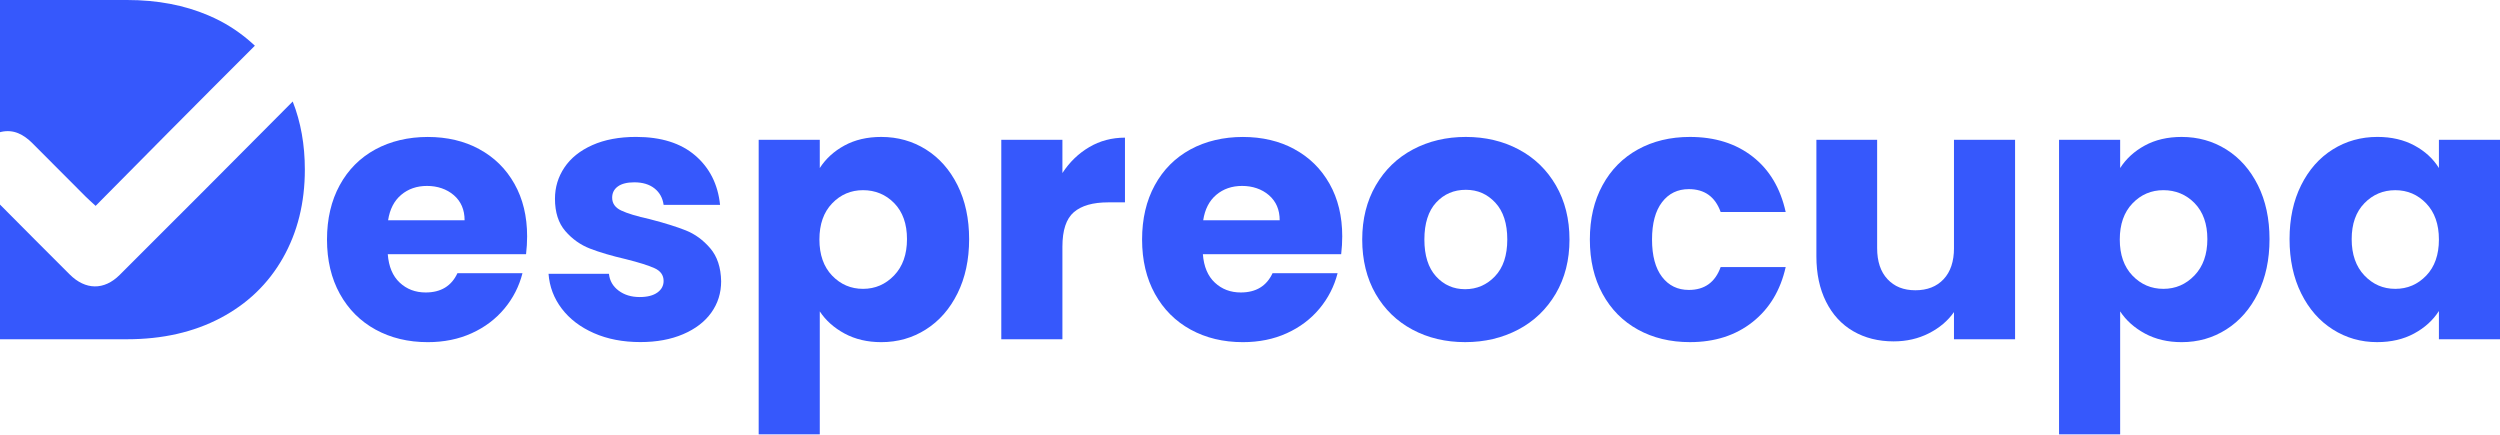 <svg width="230" height="40" viewBox="0 0 230 40" fill="none" xmlns="http://www.w3.org/2000/svg">
<g clip-path="url(#clip0_222_541)">
<path d="M44.09 13.717C42.709 12.972 41.13 12.6 39.356 12.6C37.581 12.6 35.924 12.985 34.523 13.751C33.12 14.518 32.029 15.614 31.252 17.041C30.475 18.465 30.084 20.131 30.084 22.039C30.084 23.946 30.479 25.612 31.267 27.037C32.057 28.462 33.153 29.558 34.556 30.326C35.959 31.093 37.558 31.478 39.356 31.478C40.846 31.478 42.194 31.204 43.4 30.655C44.605 30.109 45.608 29.35 46.409 28.387C47.21 27.424 47.763 26.337 48.068 25.132H42.085C41.536 26.315 40.562 26.907 39.159 26.907C38.218 26.907 37.421 26.606 36.776 26.003C36.129 25.401 35.762 24.529 35.675 23.389H48.397C48.463 22.819 48.495 22.272 48.495 21.744C48.495 19.903 48.107 18.29 47.327 16.91C46.55 15.528 45.47 14.467 44.09 13.722V13.717ZM35.706 20.262C35.86 19.254 36.26 18.476 36.907 17.927C37.554 17.38 38.348 17.105 39.29 17.105C40.231 17.105 41.098 17.389 41.756 17.959C42.414 18.53 42.743 19.296 42.743 20.262H35.706Z" fill="#3658FC"/>
<path d="M63.093 21.197C62.238 20.858 61.13 20.512 59.772 20.161C58.589 19.899 57.718 19.636 57.158 19.371C56.599 19.108 56.319 18.713 56.319 18.188C56.319 17.75 56.494 17.404 56.844 17.152C57.194 16.9 57.698 16.774 58.356 16.774C59.123 16.774 59.742 16.96 60.214 17.333C60.686 17.707 60.964 18.211 61.053 18.846H66.246C66.05 16.96 65.288 15.447 63.962 14.307C62.636 13.166 60.822 12.596 58.521 12.596C56.964 12.596 55.623 12.848 54.493 13.352C53.364 13.856 52.509 14.542 51.929 15.407C51.348 16.274 51.057 17.231 51.057 18.284C51.057 19.534 51.376 20.525 52.01 21.259C52.646 21.994 53.402 22.53 54.278 22.87C55.153 23.209 56.251 23.534 57.566 23.84C58.794 24.147 59.68 24.427 60.229 24.679C60.776 24.931 61.051 25.32 61.051 25.847C61.051 26.287 60.859 26.642 60.477 26.915C60.092 27.189 59.55 27.328 58.849 27.328C58.083 27.328 57.436 27.131 56.91 26.736C56.385 26.341 56.088 25.826 56.022 25.189H50.466C50.553 26.373 50.959 27.443 51.683 28.396C52.407 29.348 53.394 30.1 54.643 30.649C55.892 31.198 57.316 31.471 58.916 31.471C60.406 31.471 61.715 31.23 62.845 30.747C63.974 30.265 64.839 29.602 65.441 28.759C66.044 27.915 66.345 26.956 66.345 25.882C66.323 24.611 65.988 23.596 65.341 22.84C64.694 22.084 63.944 21.535 63.088 21.195L63.093 21.197Z" fill="#3658FC"/>
<path d="M85.183 13.749C83.956 12.982 82.587 12.598 81.075 12.598C79.781 12.598 78.653 12.861 77.688 13.388C76.723 13.914 75.967 14.606 75.42 15.46V12.863H69.798V39.96H75.42V28.648C75.967 29.481 76.729 30.16 77.705 30.688C78.681 31.213 79.804 31.478 81.075 31.478C82.587 31.478 83.958 31.089 85.183 30.309C86.411 29.532 87.381 28.423 88.092 26.988C88.803 25.553 89.16 23.891 89.16 22.005C89.16 20.119 88.803 18.465 88.092 17.039C87.381 15.614 86.409 14.518 85.183 13.749ZM82.258 25.341C81.468 26.163 80.515 26.574 79.399 26.574C78.282 26.574 77.334 26.168 76.554 25.356C75.777 24.544 75.386 23.438 75.386 22.035C75.386 20.631 75.775 19.525 76.554 18.713C77.332 17.902 78.28 17.496 79.399 17.496C80.518 17.496 81.498 17.895 82.275 18.696C83.052 19.497 83.443 20.599 83.443 22C83.443 23.402 83.048 24.517 82.26 25.339L82.258 25.341Z" fill="#3658FC"/>
<path d="M97.742 15.919V12.861H92.119V31.211H97.742V22.695C97.742 21.182 98.092 20.125 98.794 19.521C99.495 18.918 100.548 18.617 101.951 18.617H103.497V12.664C102.29 12.664 101.195 12.955 100.208 13.536C99.222 14.117 98.399 14.911 97.742 15.919Z" fill="#3658FC"/>
<path d="M119.078 13.717C117.699 12.972 116.121 12.6 114.344 12.6C112.568 12.6 110.915 12.985 109.512 13.751C108.109 14.518 107.018 15.614 106.24 17.041C105.461 18.465 105.072 20.131 105.072 22.039C105.072 23.946 105.467 25.612 106.255 27.037C107.045 28.462 108.141 29.558 109.544 30.326C110.947 31.093 112.546 31.478 114.344 31.478C115.835 31.478 117.182 31.204 118.389 30.655C119.593 30.109 120.597 29.35 121.397 28.387C122.198 27.424 122.751 26.337 123.059 25.132H117.075C116.527 26.315 115.553 26.907 114.15 26.907C113.206 26.907 112.412 26.606 111.767 26.003C111.12 25.401 110.752 24.529 110.665 23.389H123.388C123.454 22.819 123.486 22.272 123.486 21.744C123.486 19.903 123.097 18.29 122.318 16.91C121.538 15.528 120.46 14.467 119.078 13.722V13.717ZM110.695 20.262C110.849 19.254 111.248 18.476 111.895 17.927C112.54 17.38 113.336 17.105 114.278 17.105C115.22 17.105 116.087 17.389 116.744 17.959C117.402 18.53 117.731 19.296 117.731 20.262H110.695Z" fill="#3658FC"/>
<path d="M139.723 13.749C138.278 12.982 136.655 12.598 134.857 12.598C133.059 12.598 131.438 12.982 129.992 13.749C128.547 14.516 127.406 15.618 126.573 17.054C125.741 18.489 125.324 20.151 125.324 22.037C125.324 23.923 125.736 25.61 126.556 27.035C127.378 28.46 128.506 29.555 129.943 30.324C131.378 31.091 132.995 31.476 134.793 31.476C136.591 31.476 138.218 31.091 139.674 30.324C141.13 29.558 142.281 28.455 143.127 27.02C143.971 25.585 144.393 23.923 144.393 22.039C144.393 20.155 143.977 18.493 143.144 17.056C142.311 15.62 141.171 14.518 139.725 13.751L139.723 13.749ZM137.537 25.422C136.781 26.213 135.865 26.606 134.79 26.606C133.716 26.606 132.824 26.21 132.111 25.422C131.399 24.634 131.043 23.504 131.043 22.035C131.043 20.565 131.404 19.41 132.128 18.63C132.849 17.852 133.759 17.462 134.857 17.462C135.954 17.462 136.834 17.857 137.569 18.645C138.303 19.433 138.67 20.563 138.67 22.032C138.67 23.502 138.293 24.63 137.537 25.42V25.422Z" fill="#3658FC"/>
<path d="M155.374 17.4C156.82 17.4 157.796 18.102 158.3 19.504H164.283C163.8 17.312 162.788 15.612 161.242 14.407C159.696 13.202 157.774 12.598 155.472 12.598C153.674 12.598 152.081 12.982 150.689 13.749C149.297 14.516 148.212 15.612 147.435 17.039C146.655 18.463 146.267 20.129 146.267 22.037C146.267 23.944 146.655 25.61 147.435 27.035C148.212 28.46 149.297 29.555 150.689 30.324C152.079 31.091 153.674 31.476 155.472 31.476C157.751 31.476 159.668 30.863 161.225 29.634C162.782 28.406 163.8 26.719 164.283 24.57H158.3C157.796 25.973 156.82 26.674 155.374 26.674C154.343 26.674 153.523 26.275 152.908 25.474C152.295 24.673 151.987 23.528 151.987 22.037C151.987 20.546 152.295 19.401 152.908 18.6C153.521 17.799 154.343 17.4 155.374 17.4Z" fill="#3658FC"/>
<path d="M179.767 22.825C179.767 24.053 179.449 25.006 178.813 25.685C178.176 26.364 177.311 26.704 176.216 26.704C175.12 26.704 174.288 26.364 173.651 25.685C173.015 25.006 172.697 24.053 172.697 22.825V12.861H167.108V23.581C167.108 25.181 167.405 26.574 167.997 27.757C168.588 28.94 169.421 29.846 170.495 30.47C171.569 31.093 172.808 31.407 174.211 31.407C175.394 31.407 176.474 31.162 177.448 30.668C178.424 30.175 179.195 29.523 179.765 28.712V31.211H185.387V12.861H179.765V22.825H179.767Z" fill="#3658FC"/>
<path d="M204.817 13.749C203.589 12.982 202.221 12.598 200.709 12.598C199.415 12.598 198.287 12.861 197.322 13.388C196.357 13.914 195.601 14.606 195.054 15.46V12.863H189.432V39.96H195.054V28.648C195.601 29.481 196.363 30.16 197.339 30.688C198.315 31.213 199.438 31.478 200.709 31.478C202.221 31.478 203.589 31.089 204.817 30.309C206.045 29.532 207.015 28.423 207.728 26.988C208.439 25.553 208.795 23.891 208.795 22.005C208.795 20.119 208.439 18.465 207.728 17.039C207.015 15.614 206.045 14.518 204.817 13.749ZM201.892 25.341C201.104 26.163 200.149 26.574 199.032 26.574C197.916 26.574 196.965 26.168 196.188 25.356C195.409 24.544 195.02 23.438 195.02 22.035C195.02 20.631 195.409 19.525 196.188 18.713C196.965 17.902 197.913 17.496 199.032 17.496C200.151 17.496 201.132 17.895 201.909 18.696C202.686 19.497 203.077 20.599 203.077 22C203.077 23.402 202.682 24.517 201.894 25.339L201.892 25.341Z" fill="#3658FC"/>
<path d="M224.38 12.861V15.458C223.855 14.604 223.103 13.912 222.127 13.386C221.151 12.861 220.017 12.596 218.725 12.596C217.214 12.596 215.843 12.98 214.615 13.747C213.387 14.514 212.417 15.61 211.706 17.037C210.993 18.461 210.639 20.117 210.639 22.003C210.639 23.889 210.995 25.548 211.706 26.986C212.417 28.421 213.387 29.53 214.615 30.307C215.843 31.087 217.201 31.476 218.691 31.476C219.983 31.476 221.119 31.213 222.095 30.685C223.071 30.16 223.831 29.468 224.38 28.613V31.211H230.003V12.861H224.38ZM223.212 25.356C222.433 26.168 221.487 26.574 220.368 26.574C219.249 26.574 218.303 26.163 217.523 25.341C216.744 24.519 216.355 23.406 216.355 22.003C216.355 20.599 216.744 19.499 217.523 18.698C218.301 17.897 219.249 17.498 220.368 17.498C221.487 17.498 222.433 17.904 223.212 18.715C223.989 19.527 224.38 20.634 224.38 22.037C224.38 23.44 223.991 24.547 223.212 25.358V25.356Z" fill="#3658FC"/>
<path d="M11.008 25.294C9.573 26.725 7.858 26.687 6.419 25.256C4.271 23.12 2.138 20.969 0 18.82V31.211H11.689C14.948 31.211 17.816 30.559 20.291 29.254C22.763 27.949 24.677 26.112 26.024 23.741C27.372 21.37 28.046 18.658 28.046 15.605C28.046 13.316 27.673 11.227 26.93 9.338C21.634 14.668 16.329 19.991 11.008 25.294Z" fill="#3658FC"/>
<path d="M2.977 13.172C4.621 14.811 6.255 16.462 7.897 18.105C8.147 18.354 8.416 18.585 8.798 18.94C11.049 16.665 13.22 14.465 15.403 12.271C18.081 9.578 20.758 6.886 23.449 4.206C22.526 3.341 21.491 2.582 20.314 1.957C19.94 1.758 19.554 1.581 19.161 1.412C16.968 0.474 14.48 0 11.689 0H0V12.162C0.032 12.154 0.06 12.143 0.092 12.137C1.258 11.867 2.18 12.38 2.977 13.17V13.172Z" fill="#3658FC"/>
</g>
<defs>
<clipPath id="clip0_222_541">
<rect width="230" height="39.958" fill="white"/>
</clipPath>
</defs>
</svg>
